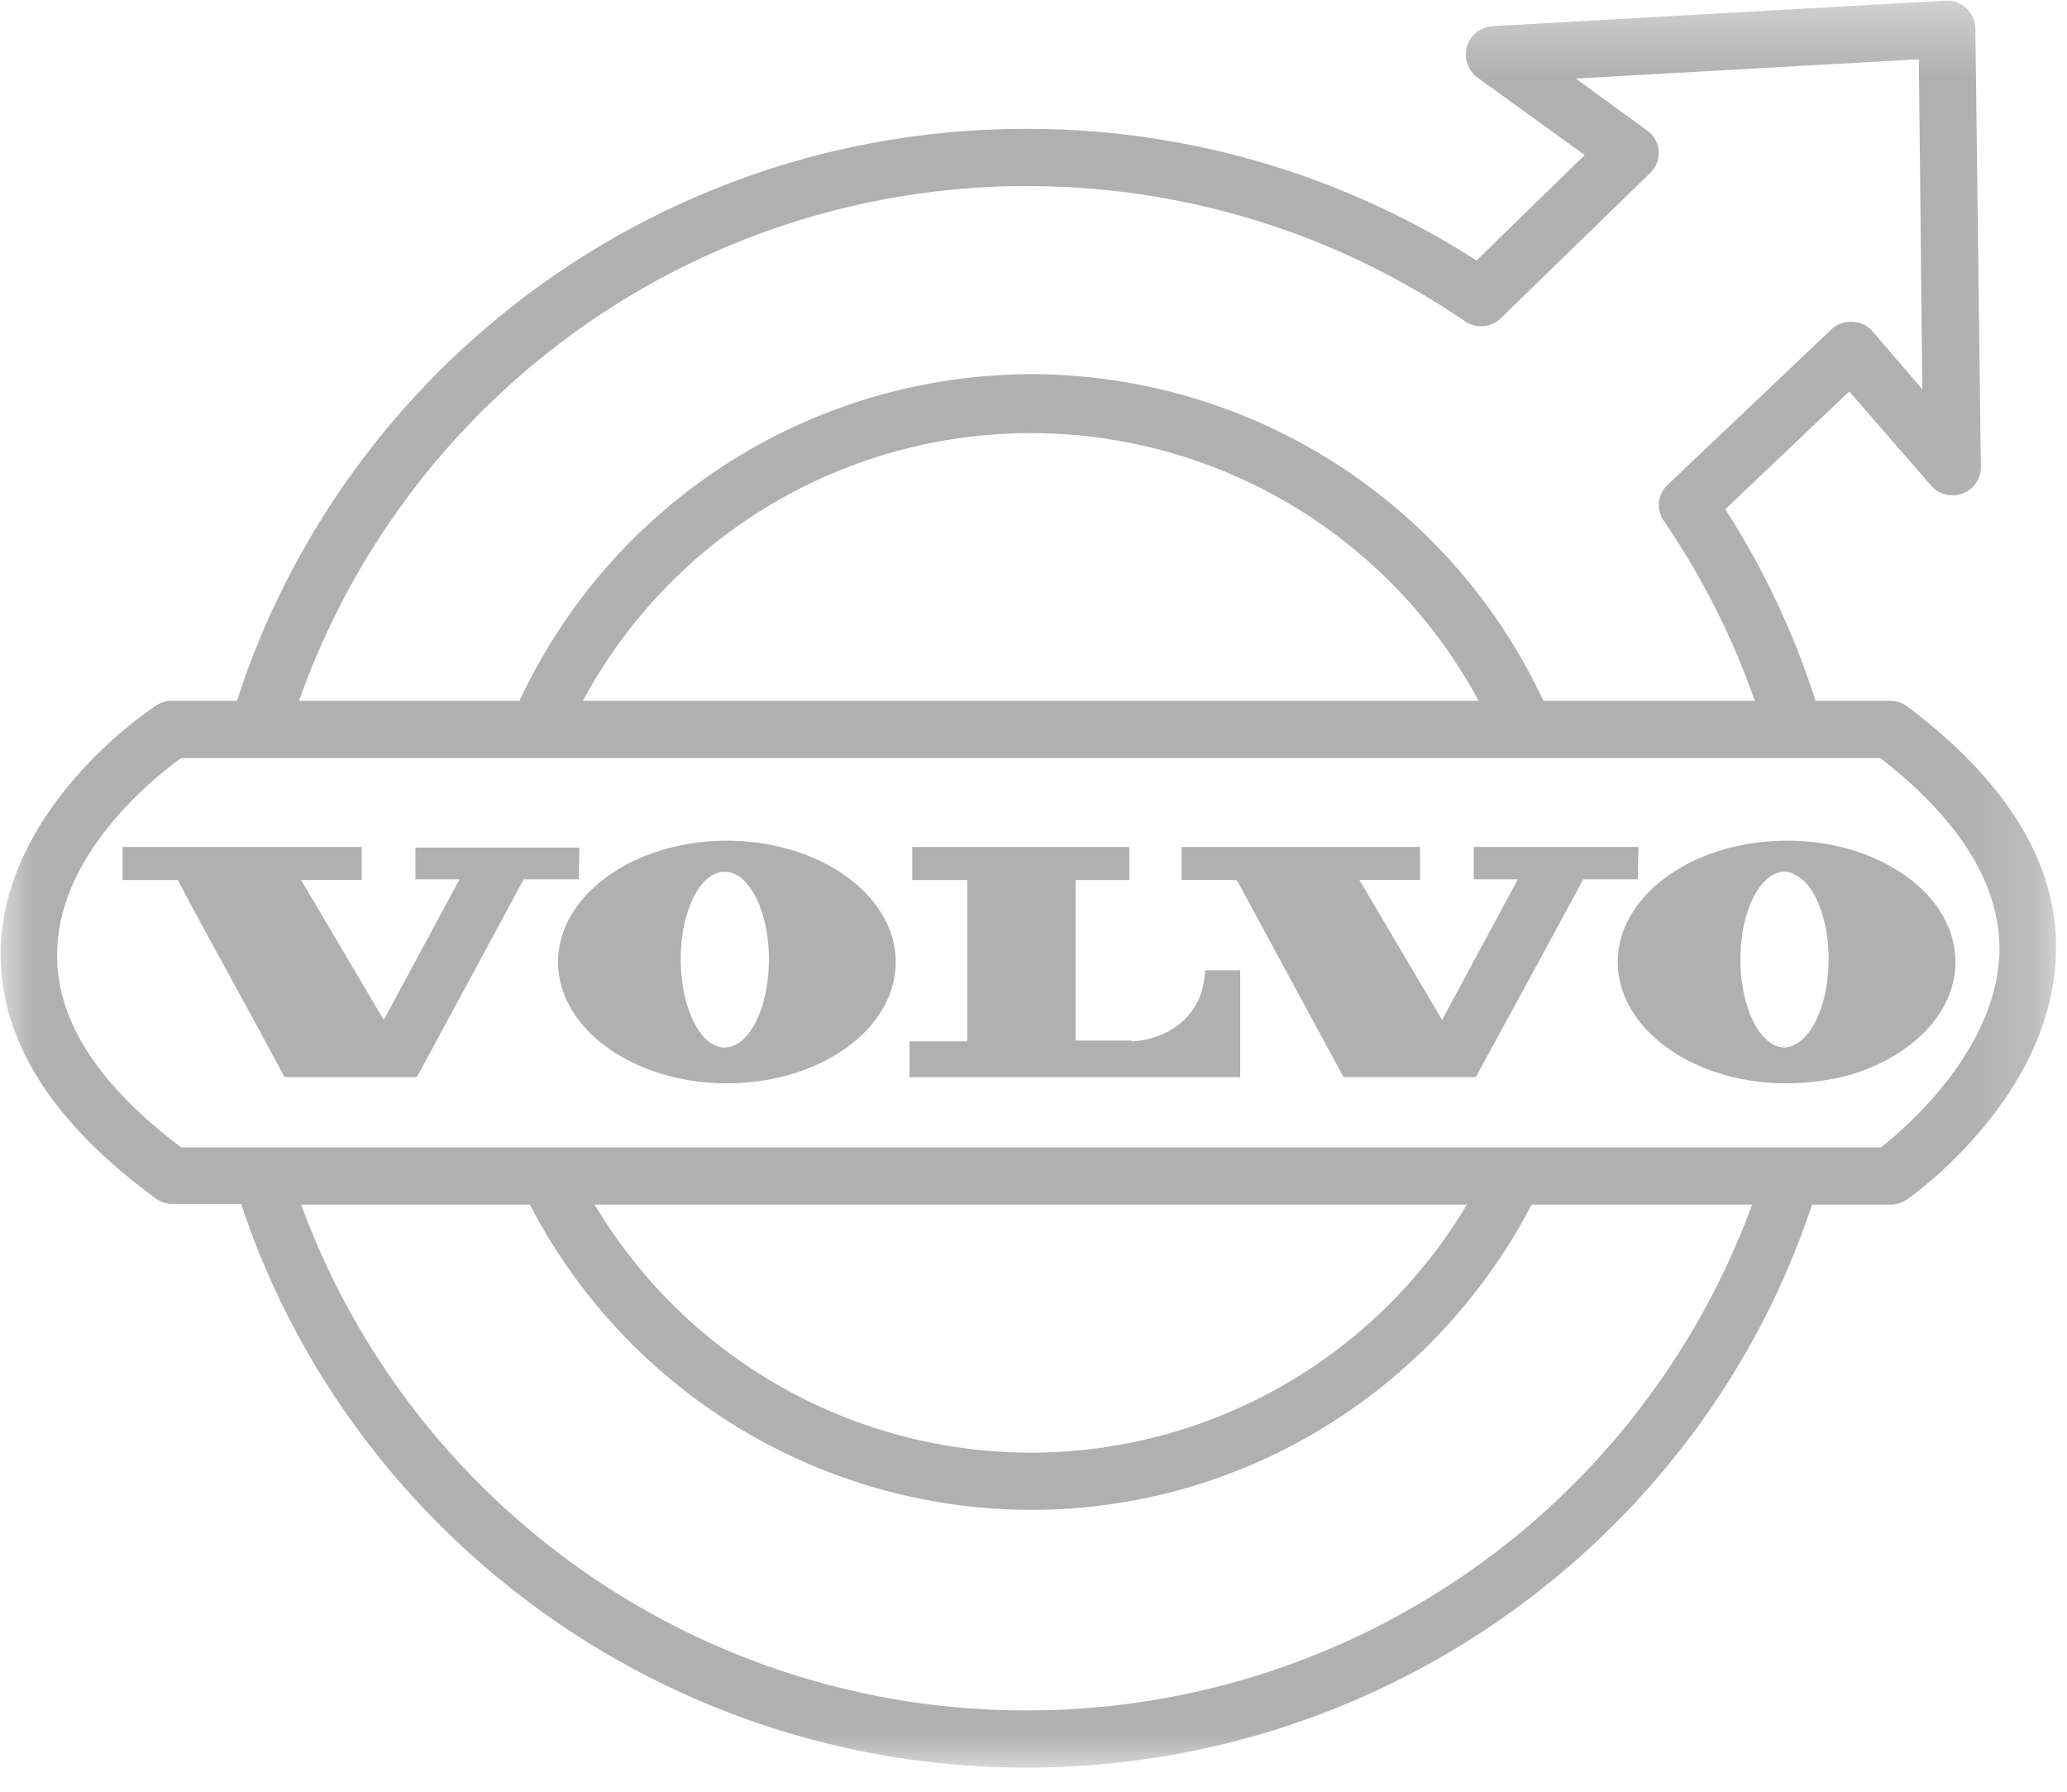 <svg xmlns="http://www.w3.org/2000/svg" xmlns:xlink="http://www.w3.org/1999/xlink" viewBox="0 0 30 26">
  <defs/>
  <defs>
    <path id="a" d="M0 .35h29.84V26H0z"/>
  </defs>
  <g fill="none" fill-rule="evenodd">
    <g transform="translate(0 -.35)">
      <mask id="b" fill="#fff">
        <use xlink:href="#a"/>
      </mask>
      <path fill="#b0b0b0" d="M27.3 17H2.63C1.41 16.08.8 15.13.83 14.15c.03-1.42 1.41-2.52 1.8-2.8h24.66c1.16.9 1.74 1.84 1.73 2.8-.03 1.42-1.35 2.56-1.72 2.85m-18.66.83h12.65a7.37 7.37 0 01-6.33 3.6 7.38 7.38 0 01-6.33-3.6m6.27 7.34a11.2 11.2 0 01-10.53-7.34h3.32a8.21 8.21 0 007.27 4.43c3.16 0 5.9-1.8 7.27-4.43h3.2a11.2 11.2 0 01-10.53 7.34m6.57-14.65H8.46a7.38 7.38 0 0113 0M14.9 3.05c2.29 0 4.48.68 6.36 1.96a.41.41 0 00.52-.04l2.16-2.1a.4.4 0 00-.04-.63l-1.03-.75 4.98-.28L27.9 6l-.72-.84a.41.41 0 00-.3-.14.41.41 0 00-.3.11l-2.37 2.25a.4.4 0 00-.06.53c.56.82 1 1.7 1.32 2.61H22.4a8.21 8.21 0 00-7.43-4.74 8.21 8.21 0 00-7.43 4.74h-3.2A11.2 11.2 0 0114.9 3.05m12.78 7.55a.4.4 0 00-.25-.08h-1.08a11.7 11.7 0 00-1.31-2.78l1.8-1.71 1.19 1.37a.42.42 0 00.46.11.41.41 0 00.26-.39L28.67.76a.42.42 0 00-.14-.3.4.4 0 00-.3-.1l-6.56.37a.41.41 0 00-.38.3.42.42 0 00.16.45L23 2.6l-1.57 1.53a12.07 12.07 0 00-6.54-1.91c-5.36 0-9.9 3.49-11.45 8.3H2.5a.4.4 0 00-.22.06c-.1.06-2.21 1.46-2.27 3.54-.03 1.29.72 2.5 2.25 3.62.07.05.15.08.24.08h1C5.07 22.57 9.6 26 14.9 26s9.83-3.43 11.4-8.17h1.13a.4.4 0 00.24-.07c.09-.06 2.13-1.5 2.17-3.6.03-1.26-.7-2.46-2.16-3.56" mask="url(#b)"/>
    </g>
    <path fill="#b0b0b0" d="M8.41 12.3H6.03v.46h.64l-1.1 2.04-1.2-2.03h.88v-.48H1.78v.48h.8l.31.58.89 1.63.35.65h1.92l.72-1.33.83-1.54h.8zm2.1 2.9c-.34 0-.63-.57-.63-1.28 0-.7.28-1.27.64-1.27.35 0 .64.57.64 1.27 0 .71-.29 1.28-.64 1.28m.03-3c-1.35 0-2.45.79-2.45 1.76s1.1 1.76 2.45 1.76c1.36 0 2.45-.79 2.45-1.76s-1.1-1.76-2.45-1.76M26 15.18a.29.29 0 01-.1.02c-.35 0-.64-.57-.64-1.28 0-.7.29-1.27.64-1.27.05 0 .1.01.14.04.29.12.5.63.5 1.23 0 .64-.24 1.16-.54 1.26m-.02-2.98h-.05c-1.35 0-2.45.79-2.45 1.76s1.1 1.76 2.44 1.76h.01c.3 0 .58-.04.84-.1.94-.25 1.61-.9 1.61-1.66 0-.75-.64-1.38-1.55-1.64a3.18 3.18 0 00-.85-.12m-9.55 2.9h-.82v-2.33h.78v-.48h-3.15v.48h.8v2.34h-.84v.52H18v-1.55h-.51c-.03.82-.76 1.03-1.07 1.03m7.36-2.82h-2.39v.47h.64l-1.1 2.04-1.2-2.03h.88v-.48h-3.46v.48h.8l1.55 2.86h1.92l.92-1.69.64-1.18h.79z"/>
  </g>
</svg>
